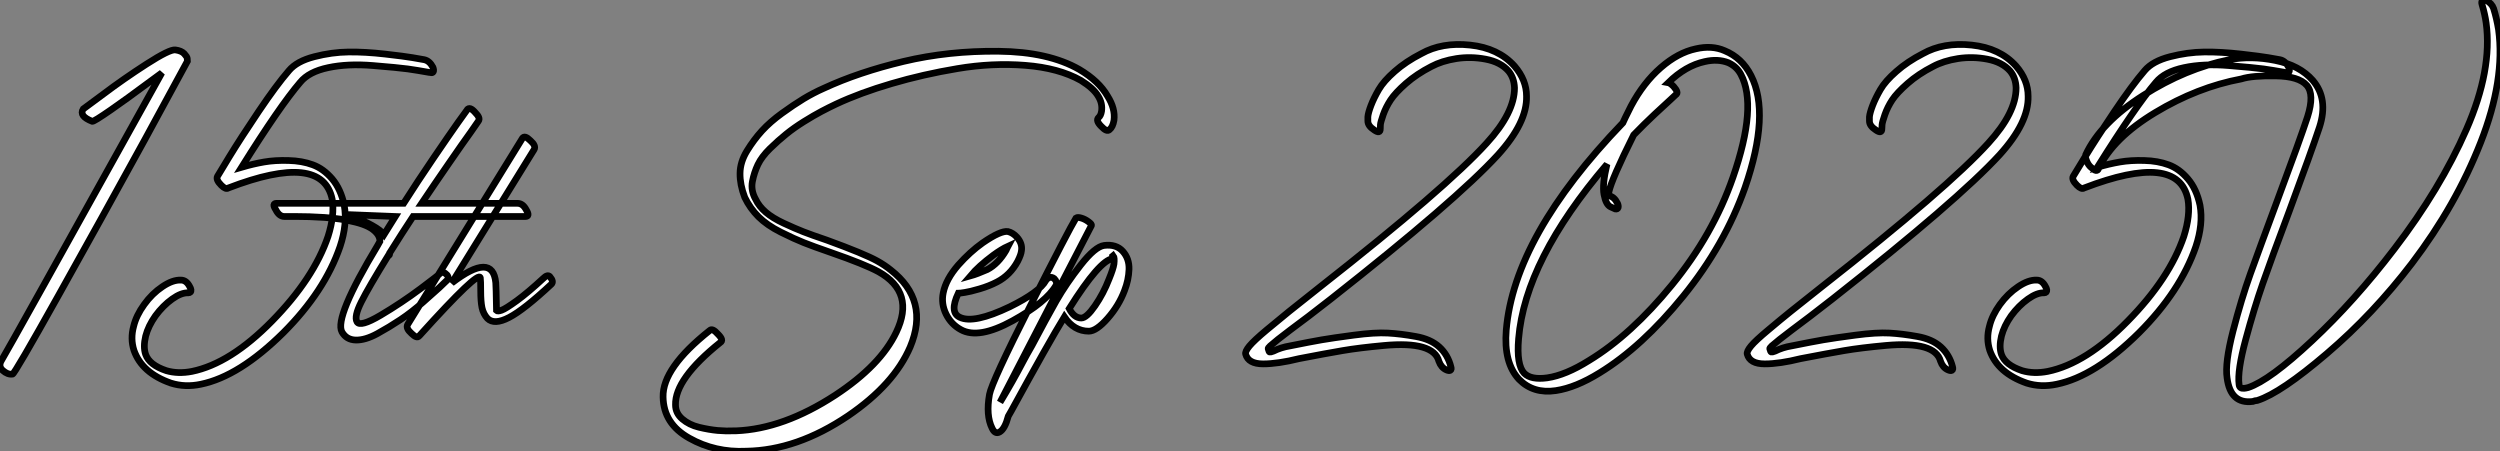 <?xml version="1.0" standalone="no"?>
<svg xmlns="http://www.w3.org/2000/svg" viewBox="1.827 -58.733 372.321 67.214"><rect x="1.827" y="-58.733" width="372.321" height="67.214" fill="#808080" stroke="none"/><path d="M17.25-44.74L14.22-42.50Q13.55-41.44 15.57-40.66L15.57-40.66Q15.79-40.60 18.37-42.39Q20.94-44.18 23.41-46.03L23.41-46.03L25.93-47.88Q2.91-6.44 2.07-5.10L2.07-5.10Q1.51-4.20 2.24-3.56Q2.97-2.91 3.70-3.02L3.70-3.02Q3.98-3.02 10.50-14.67Q17.02-26.32 23.41-37.97L23.41-37.97L29.74-49.62Q29.74-49.78 29.71-50.04Q29.68-50.29 29.26-50.74Q28.84-51.18 27.94-51.30L27.94-51.30Q27.10-51.41 23.66-49.20Q20.22-46.98 17.25-44.74L17.25-44.74ZM65.02-49.84L65.02-49.84Q64.34-49.95 63.25-50.15Q62.16-50.34 59.19-50.68Q56.22-51.02 53.73-50.99Q51.24-50.96 48.64-50.29Q46.03-49.62 44.86-48.22L44.86-48.22Q43.01-46.09 40.35-42.14Q37.69-38.19 35.95-35.34L35.95-35.34L34.22-32.48Q33.94-31.98 34.78-31.14L34.78-31.14Q35.45-30.46 35.84-30.74L35.84-30.74Q49.84-36.12 51.30-29.06L51.30-29.06Q51.69-26.71 50.68-23.52L50.68-23.52Q48.55-17.25 42.34-10.92Q36.12-4.59 30.41-3.42L30.41-3.42Q28.34-3.02 26.60-3.53L26.60-3.53Q24.08-4.37 23.52-5.94L23.52-5.94Q23.13-7.06 23.52-8.68L23.52-8.68Q23.91-10.19 24.98-11.70L24.98-11.70Q26.10-13.22 27.47-14.20Q28.84-15.18 29.90-15.12L29.90-15.12Q30.07-15.12 30.18-15.23Q30.30-15.34 30.27-15.57Q30.24-15.79 30.07-16.07L30.07-16.07Q29.57-17.02 28.78-17.02L28.78-17.02Q27.55-17.08 26.01-16.04Q24.47-15.01 23.30-13.38Q22.12-11.76 21.73-10.14L21.73-10.14Q21.22-8.29 21.78-6.55L21.78-6.55Q22.96-3.19 27.27-1.68L27.27-1.68Q29.40-1.01 31.75-1.51L31.75-1.51Q37.46-2.69 44.02-9.18L44.02-9.18Q50.18-15.34 52.47-22.01L52.47-22.01Q53.59-25.37 53.09-28.17L53.09-28.17Q52.58-30.58 51.30-32.09Q50.01-33.60 48.41-34.19Q46.82-34.78 44.80-34.83Q42.78-34.89 41.16-34.61Q39.54-34.33 37.80-33.82L37.80-33.82Q43.51-42.95 46.54-46.48L46.54-46.48Q47.82-48.05 50.71-48.66Q53.59-49.28 57.37-48.97Q61.15-48.66 62.55-48.47Q63.95-48.27 65.80-47.94L65.80-47.94L65.91-47.94Q66.25-47.82 66.36-48.05Q66.47-48.27 66.30-48.72L66.30-48.72Q65.80-49.67 65.02-49.84ZM71.40-42.39L71.40-42.39Q71.34-42.34 70.06-40.52Q68.77-38.70 66.39-35.20Q64.01-31.70 61.94-28.45L61.94-28.45L43.01-28.45Q42.28-28.45 42.90-27.50L42.90-27.50Q43.40-26.49 44.18-26.49L44.18-26.49Q44.35-26.49 44.69-26.49Q45.02-26.49 46.00-26.49Q46.98-26.49 47.91-26.46Q48.83-26.43 50.12-26.35Q51.41-26.26 52.53-26.10Q53.65-25.93 54.77-25.65Q55.89-25.37 56.67-24.98Q57.46-24.58 57.93-24.02Q58.41-23.46 58.41-22.79L58.41-22.79Q58.41-22.79 58.07-22.18L58.07-22.18Q51.58-11.42 52.75-9.30L52.75-9.30Q53.42-8.12 54.82-8.09Q56.22-8.06 58.02-9.04Q59.81-10.02 61.49-11.14Q63.17-12.26 64.85-13.75Q66.53-15.23 67.26-15.90Q67.98-16.58 68.26-16.86L68.26-16.86Q68.82-17.30 68.38-17.81L68.38-17.81Q67.87-18.37 67.37-18.03L67.37-18.03Q67.37-17.92 64.48-15.76Q61.60-13.61 58.52-11.79Q55.44-9.97 54.99-10.81L54.99-10.81Q54.54-11.59 55.64-13.78Q56.73-15.96 59.64-20.66L59.64-20.66Q59.86-20.66 59.86-21L59.86-21L59.86-21.06Q61.71-24.02 63.34-26.49L63.34-26.49L80.08-26.49Q80.81-26.49 80.19-27.50L80.19-27.50Q79.69-28.45 78.90-28.45L78.90-28.45L64.62-28.45Q66.53-31.30 68.66-34.38Q70.78-37.46 71.96-39.09L71.96-39.09L73.08-40.71Q73.42-41.16 72.58-42L72.58-42Q71.79-42.90 71.40-42.39ZM60.70-26.49L59.02-23.80Q58.13-25.03 53.70-26.77L53.70-26.77L60.70-26.49ZM79.63-38.14L79.63-38.14L62.55-10.42Q62.22-9.86 63.11-9.07L63.11-9.07Q63.90-8.29 64.23-8.68L64.23-8.68Q64.23-8.68 64.34-8.79L64.34-8.79Q73.14-18.54 73.36-17.36L73.36-17.36Q73.42-16.97 73.42-15.40Q73.42-13.83 73.61-12.91Q73.81-11.98 74.42-11.31L74.42-11.31Q75.43-10.30 77.64-11.45Q79.86-12.60 83.94-16.41L83.94-16.41Q84.34-16.80 83.72-17.53L83.72-17.53Q83.38-17.92 82.71-17.25L82.71-17.25Q80.47-15.18 78.82-13.97Q77.17-12.77 76.55-12.54Q75.94-12.32 75.77-12.49L75.77-12.49Q75.71-16.13 75.66-16.63L75.66-16.63Q75.21-21.28 69.10-16.58L69.10-16.58L81.37-36.46Q81.70-37.02 80.81-37.80L80.81-37.80Q79.97-38.64 79.63-38.14Z" fill="white" stroke="black" transform="scale(1,1)"/><path d="M167.06-39.42L167.06-39.42Q167.56-39.82 167.73-40.82L167.73-40.82Q167.95-42.56 166.78-44.41L166.78-44.41Q165.49-46.65 162.58-48.38L162.58-48.38Q157.98-51.02 150.54-51.10Q143.09-51.18 136.40-49.59Q129.70-47.99 124.50-45.58L124.50-45.58Q122.98-44.91 121.50-44.02Q120.02-43.12 118.28-41.86Q116.54-40.60 115.31-39.26Q114.08-37.91 113.07-36.26Q112.06-34.61 112.04-32.93Q112.01-31.25 112.74-29.34L112.74-29.34Q113.52-27.72 114.78-26.46Q116.04-25.20 118.11-24.16Q120.18-23.13 121.53-22.60Q122.87-22.06 125.62-21.11L125.62-21.11Q130.60-19.38 132.67-18.26L132.67-18.26Q138.16-15.18 135.30-9.24L135.30-9.24Q132.95-4.31 126.23 0.11L126.23 0.11Q118.50 5.15 111.45 5.43L111.45 5.43Q111.28 5.43 111.17 5.43L111.17 5.43Q110.05 5.49 108.73 5.38Q107.42 5.26 105.93 4.90Q104.45 4.54 103.44 3.67Q102.43 2.80 102.43 1.57L102.43 1.57Q102.32-2.30 109.10-7.73L109.10-7.73Q109.66-8.06 108.76-8.96L108.76-8.96Q107.92-9.91 107.53-9.52L107.53-9.52Q100.47-3.92 100.58 0.39L100.58 0.39Q100.64 4.37 104.48 6.52Q108.31 8.68 112.96 8.46L112.96 8.46Q120.52 8.34 128.14 3.19L128.14 3.19Q134.97-1.46 137.38-7.06L137.38-7.06Q140.29-14 134.46-18.54L134.46-18.54Q133.57-19.26 132.45-19.88L132.45-19.88Q130.54-20.94 125.00-22.96L125.00-22.96Q122.70-23.74 121.47-24.22Q120.24-24.70 118.56-25.48Q116.88-26.26 115.87-27.13Q114.86-28 114.36-29.06L114.36-29.06Q113.63-30.35 113.88-31.70Q114.14-33.04 114.70-34.22Q115.26-35.39 116.49-36.60Q117.72-37.80 118.90-38.75Q120.07-39.70 121.56-40.63Q123.04-41.55 124.16-42.14Q125.28-42.73 126.34-43.23L126.34-43.23Q129.93-44.91 134.60-46.28Q139.28-47.66 144.43-48.52Q149.58-49.39 154.54-49Q159.50-48.61 162.80-46.76L162.80-46.76Q164.70-45.58 165.38-44.41L165.38-44.41Q166.05-43.34 165.88-42.17L165.88-42.17Q165.77-41.50 165.43-41.22L165.43-41.22Q164.98-40.77 165.82-39.93L165.82-39.93Q166.66-39.03 167.06-39.42ZM146.34-17.64L146.34-17.64Q147.57-19.10 149.75-20.72L149.75-20.72Q150.98-21.62 151.94-22.06L151.94-22.06Q151.88-21.95 151.80-21.76Q151.71-21.56 151.66-21.45L151.66-21.45Q150.48-19.43 148.86-18.59L148.86-18.59Q147.34-17.92 146.34-17.64ZM150.31-16.74L150.31-16.74Q152.27-17.75 153.39-19.82L153.39-19.82Q153.90-20.83 153.95-21.39L153.95-21.39Q154.12-22.46 153.28-23.41L153.28-23.41Q152.66-24.08 151.94-24.25L151.94-24.25Q150.87-24.42 148.18-22.57L148.18-22.57Q146.28-21.22 144.54-19.26L144.54-19.26Q142.70-17.14 142.30-15.12L142.30-15.12Q141.97-13.50 142.72-11.96Q143.48-10.42 144.94-9.63L144.94-9.63Q147.57-8.18 152.61-10.95Q157.65-13.72 159.10-16.24L159.10-16.24Q159.33-16.74 158.82-17.25L158.82-17.25Q158.43-17.53 158.10-17.39Q157.76-17.25 157.59-16.97L157.59-16.97Q156.64-15.23 152.22-13.05L152.22-13.05Q146.84-10.47 144.77-11.48L144.77-11.48Q143.20-12.21 144.54-15.06L144.54-15.06Q144.77-15.06 145.52-15.18Q146.28-15.29 147.71-15.71Q149.14-16.13 150.31-16.74ZM150.76 1.18L150.76 1.18L164.37-25.14Q164.48-25.31 163.95-25.70Q163.42-26.10 162.86-26.26Q162.30-26.43 162.07-26.26L162.07-26.26Q161.01-24.53 155.27-13.19Q149.53-1.85 149.19 0L149.19 0Q148.63 3.14 149.58 5.04L149.58 5.04Q150.03 5.99 150.70 5.60L150.70 5.60Q151.49 5.15 151.99 3.25L151.99 3.25L152.44 2.46Q157.98-7.67 160.34-11.54L160.34-11.54Q161.79-9.41 163.98-9.41L163.98-9.41Q165.10-9.41 166.78-11.31Q168.46-13.22 169.30-15.46L169.30-15.46Q169.91-17.02 169.97-18.62Q170.02-20.22 169.04-21.31Q168.06-22.40 166.27-22.18L166.27-22.18Q164.93-22.01 162.77-19.26Q160.62-16.52 159.13-13.92Q157.65-11.31 155.52-7.28L155.52-7.28Q155.24-6.78 154.76-5.94Q154.29-5.10 154.18-4.87L154.18-4.87Q152.66-1.96 150.76 1.18ZM167.56-20.22L167.56-20.22Q167.67-20.27 167.56-20.61L167.56-20.61L167.62-20.66Q167.84-20.38 167.73-19.43L167.73-19.43Q167.62-18.70 167.00-17.19L167.00-17.19Q166.16-15.01 164.90-13.19Q163.64-11.37 162.86-11.37L162.86-11.37Q161.79-11.37 161.06-12.77L161.06-12.77Q165.60-19.99 167.56-20.22Z" fill="white" stroke="black" transform="scale(1,1)"/><path d="M207.39-39.54L207.39-39.54Q207.39-39.76 207.41-40.15Q207.44-40.54 207.83-41.66Q208.23-42.78 208.93-43.85Q209.63-44.91 211.22-46.31Q212.82-47.71 215.00-48.83L215.00-48.83Q216.57-49.67 218.73-50.01Q220.88-50.34 223.09-49.92Q225.31-49.50 226.48-48.16L226.48-48.16Q227.32-47.15 227.38-45.64L227.38-45.64Q227.38-41.94 223.23-37.41L223.23-37.41Q217.24-30.80 198.43-16.02L198.43-16.02Q195.23-13.50 193.81-12.35Q192.38-11.20 190.47-9.60Q188.57-8.01 187.90-7.20Q187.23-6.38 187.34-5.99L187.34-5.99Q187.73-4.54 189.94-4.54Q192.15-4.54 195.29-5.32L195.29-5.32Q199.32-6.10 201.79-6.52Q204.25-6.94 207.95-7.28Q211.64-7.62 213.69-7.03Q215.73-6.44 216.12-4.93L216.12-4.93Q216.46-3.98 217.24-3.64L217.24-3.64Q217.63-3.47 217.83-3.58Q218.03-3.70 217.91-4.09L217.91-4.09Q217.47-5.88 216.18-7.06Q214.89-8.23 212.68-8.62Q210.47-9.02 208.53-9.13Q206.60-9.24 203.44-8.82Q200.27-8.40 198.65-8.12Q197.03-7.84 193.95-7.22L193.95-7.22Q192.60-7 191.48-6.44L191.48-6.44Q191.03-6.27 190.92-6.30Q190.81-6.33 190.70-6.78L190.70-6.78Q190.64-6.89 190.98-7.20Q191.31-7.50 192.15-8.18Q192.99-8.85 193.97-9.58Q194.95-10.30 196.69-11.62Q198.43-12.94 200.05-14.22L200.05-14.22Q218.70-28.90 224.91-35.67L224.91-35.67Q229.28-40.49 229.17-44.41L229.17-44.41Q229.17-46.82 227.38-48.89L227.38-48.89Q224.97-51.58 220.77-52.02Q216.57-52.47 213.49-50.74L213.49-50.74Q211.19-49.56 209.54-48.10Q207.89-46.65 207.16-45.39Q206.43-44.13 206.01-43.04Q205.59-41.94 205.54-41.33L205.54-41.33L205.54-40.71Q205.54-39.98 206.49-39.37L206.49-39.37Q207.39-38.75 207.39-39.54ZM250.28-46.42L250.28-46.42Q252.86-48.94 255.71-49.56L255.71-49.56Q257.67-50.01 259.24-49.39L259.24-49.39Q260.47-48.83 261.09-47.66L261.09-47.66Q263.61-42.95 259.91-32.31L259.91-32.31Q256.95-23.80 250.84-16.32Q244.74-8.85 238.47-5.04L238.47-5.04Q234.99-2.86 232.25-2.46L232.25-2.46Q229.84-2.13 228.83-3.14L228.83-3.14Q227.66-4.37 227.99-8.29L227.99-8.29Q228.95-19.99 241.15-34.27L241.15-34.27Q240.43-31.25 240.71-29.76Q240.99-28.28 241.66-27.94L241.66-27.94L242.39-27.61Q242.72-27.55 242.81-27.80Q242.89-28.06 242.72-28.45L242.72-28.45Q242.22-29.46 241.43-29.57L241.43-29.57Q241.43-29.57 241.43-30.13L241.43-30.13Q241.83-32.03 245.13-38.64L245.13-38.64Q246.70-40.26 248.29-41.75Q249.89-43.23 250.62-43.90L250.62-43.90L251.40-44.63Q251.91-44.91 251.07-45.86L251.07-45.86Q250.56-46.37 250.28-46.42ZM226.15-9.58L226.15-9.58Q225.75-4.70 228.05-2.24L228.05-2.24Q230.18-0.06 233.54-0.56L233.54-0.56Q236.51-1.01 240.03-3.19L240.03-3.19Q246.36-7.06 252.52-14.64Q258.68-22.23 261.71-30.80L261.71-30.80Q265.51-41.83 262.60-47.49L262.60-47.49Q261.26-50.12 258.68-51.18L258.68-51.18Q256.78-52.02 254.37-51.46L254.37-51.46Q251.74-50.90 249.16-48.66Q246.59-46.42 244.74-42.95L244.74-42.95Q243.67-40.82 243.51-40.43L243.51-40.43Q227.32-23.58 226.15-9.58ZM282.09-39.54L282.09-39.54Q282.09-39.76 282.12-40.15Q282.15-40.54 282.54-41.66Q282.93-42.78 283.63-43.85Q284.33-44.91 285.93-46.31Q287.52-47.71 289.71-48.83L289.71-48.83Q291.27-49.67 293.43-50.01Q295.59-50.34 297.80-49.92Q300.01-49.50 301.19-48.16L301.19-48.16Q302.03-47.15 302.08-45.64L302.08-45.64Q302.08-41.94 297.94-37.41L297.94-37.41Q291.95-30.80 273.13-16.02L273.13-16.02Q269.94-13.50 268.51-12.35Q267.08-11.20 265.18-9.60Q263.27-8.01 262.60-7.20Q261.93-6.38 262.04-5.99L262.04-5.99Q262.43-4.54 264.65-4.54Q266.86-4.54 269.99-5.32L269.99-5.32Q274.03-6.10 276.49-6.52Q278.95-6.94 282.65-7.28Q286.35-7.62 288.39-7.03Q290.43-6.44 290.83-4.93L290.83-4.93Q291.16-3.98 291.95-3.64L291.95-3.64Q292.34-3.47 292.53-3.58Q292.73-3.70 292.62-4.09L292.62-4.09Q292.17-5.88 290.88-7.06Q289.59-8.23 287.38-8.62Q285.17-9.02 283.24-9.13Q281.31-9.24 278.14-8.82Q274.98-8.40 273.35-8.12Q271.73-7.84 268.65-7.22L268.65-7.22Q267.31-7 266.19-6.44L266.19-6.44Q265.74-6.27 265.63-6.30Q265.51-6.33 265.40-6.78L265.40-6.78Q265.35-6.89 265.68-7.20Q266.02-7.50 266.86-8.18Q267.70-8.85 268.68-9.58Q269.66-10.30 271.39-11.62Q273.13-12.94 274.75-14.22L274.75-14.22Q293.40-28.90 299.62-35.67L299.62-35.67Q303.99-40.49 303.87-44.41L303.87-44.41Q303.87-46.82 302.08-48.89L302.08-48.89Q299.67-51.58 295.47-52.02Q291.27-52.47 288.19-50.74L288.19-50.74Q285.90-49.56 284.25-48.10Q282.59-46.65 281.87-45.39Q281.14-44.13 280.72-43.04Q280.30-41.94 280.24-41.33L280.24-41.33L280.24-40.71Q280.24-39.98 281.19-39.37L281.19-39.37Q282.09-38.75 282.09-39.54ZM341.39-49.84L341.39-49.84Q340.72-49.95 339.63-50.15Q338.54-50.34 335.57-50.68Q332.60-51.02 330.11-50.99Q327.62-50.96 325.01-50.29Q322.41-49.62 321.23-48.22L321.23-48.22Q319.39-46.09 316.73-42.14Q314.07-38.19 312.33-35.34L312.33-35.34L310.59-32.48Q310.31-31.98 311.15-31.14L311.15-31.14Q311.83-30.46 312.22-30.74L312.22-30.74Q326.22-36.12 327.67-29.06L327.67-29.06Q328.07-26.71 327.06-23.52L327.06-23.52Q324.93-17.25 318.71-10.92Q312.50-4.59 306.79-3.42L306.79-3.42Q304.71-3.02 302.98-3.53L302.98-3.53Q300.46-4.37 299.90-5.94L299.90-5.94Q299.51-7.06 299.90-8.68L299.90-8.68Q300.29-10.19 301.35-11.70L301.35-11.70Q302.47-13.22 303.85-14.20Q305.22-15.18 306.28-15.12L306.28-15.12Q306.45-15.12 306.56-15.23Q306.67-15.34 306.65-15.57Q306.62-15.79 306.45-16.07L306.45-16.07Q305.95-17.02 305.16-17.02L305.16-17.02Q303.93-17.08 302.39-16.04Q300.85-15.01 299.67-13.38Q298.50-11.76 298.11-10.14L298.11-10.14Q297.60-8.29 298.16-6.55L298.16-6.55Q299.34-3.19 303.65-1.68L303.65-1.68Q305.78-1.01 308.13-1.51L308.13-1.51Q313.84-2.69 320.39-9.18L320.39-9.18Q326.55-15.34 328.85-22.01L328.85-22.01Q329.97-25.37 329.47-28.17L329.47-28.17Q328.96-30.58 327.67-32.09Q326.39-33.60 324.79-34.19Q323.19-34.78 321.18-34.83Q319.16-34.89 317.54-34.61Q315.91-34.33 314.18-33.82L314.18-33.82Q319.89-42.95 322.91-46.48L322.91-46.48Q324.20-48.05 327.09-48.66Q329.97-49.28 333.75-48.97Q337.53-48.66 338.93-48.47Q340.33-48.27 342.18-47.94L342.18-47.94L342.29-47.94Q342.63-47.82 342.74-48.05Q342.85-48.27 342.68-48.72L342.68-48.72Q342.18-49.67 341.39-49.84ZM314.35-33.60L314.35-33.60Q316.53-38.19 322.80-41.97Q329.07-45.75 335.63-46.98L335.63-46.98Q337.25-47.49 340.72-47.43Q344.19-47.38 345.37-46.03Q346.55-44.69 345.48-41.33L345.48-41.33Q344.42-38.08 340.95-28.78L340.95-28.78Q338.31-21.67 336.97-17.95Q335.63-14.22 334.39-9.44Q333.16-4.65 333.50-2.46L333.50-2.46Q334.00 1.46 337.31 1.06L337.31 1.06Q337.42 1.01 337.67 0.95Q337.92 0.90 338.03 0.90L338.03 0.90Q341.51-0.22 348.39-6.10Q355.28-11.98 361.05-19.54L361.05-19.54Q367.60-28.17 371.27-37.52Q374.94-46.87 373.93-54.32L373.93-54.32Q373.65-56 373.20-57.46L373.20-57.46Q372.92-58.24 372.08-58.69L372.08-58.69Q371.69-58.80 371.52-58.63Q371.35-58.46 371.47-58.07L371.47-58.07Q371.91-56.56 372.08-55.33L372.08-55.33Q373.03-48.33 369.14-39.45Q365.25-30.58 358.42-21.67L358.42-21.67Q352.48-13.89 346.15-7.98Q339.83-2.07 336.63-1.01L336.63-1.01Q336.19-0.90 336.02-0.90L336.02-0.90Q335.35-0.84 335.29-1.46L335.29-1.46Q335.01-3.47 336.27-8.15Q337.53-12.82 338.82-16.52Q340.11-20.22 342.74-27.22L342.74-27.22Q346.10-36.29 347.27-39.82L347.27-39.82Q348.62-44.02 346.27-46.76L346.27-46.76Q344.31-49 340.69-49.73Q337.08-50.46 333.83-49.84L333.83-49.84Q327.34-48.55 321.01-44.52Q314.68-40.49 312.44-35.67L312.44-35.67Q312.33-35.39 312.58-34.78Q312.83-34.16 313.23-33.82L313.23-33.82Q314.12-32.98 314.35-33.60Z" fill="white" stroke="black" transform="scale(1,1)"/></svg>